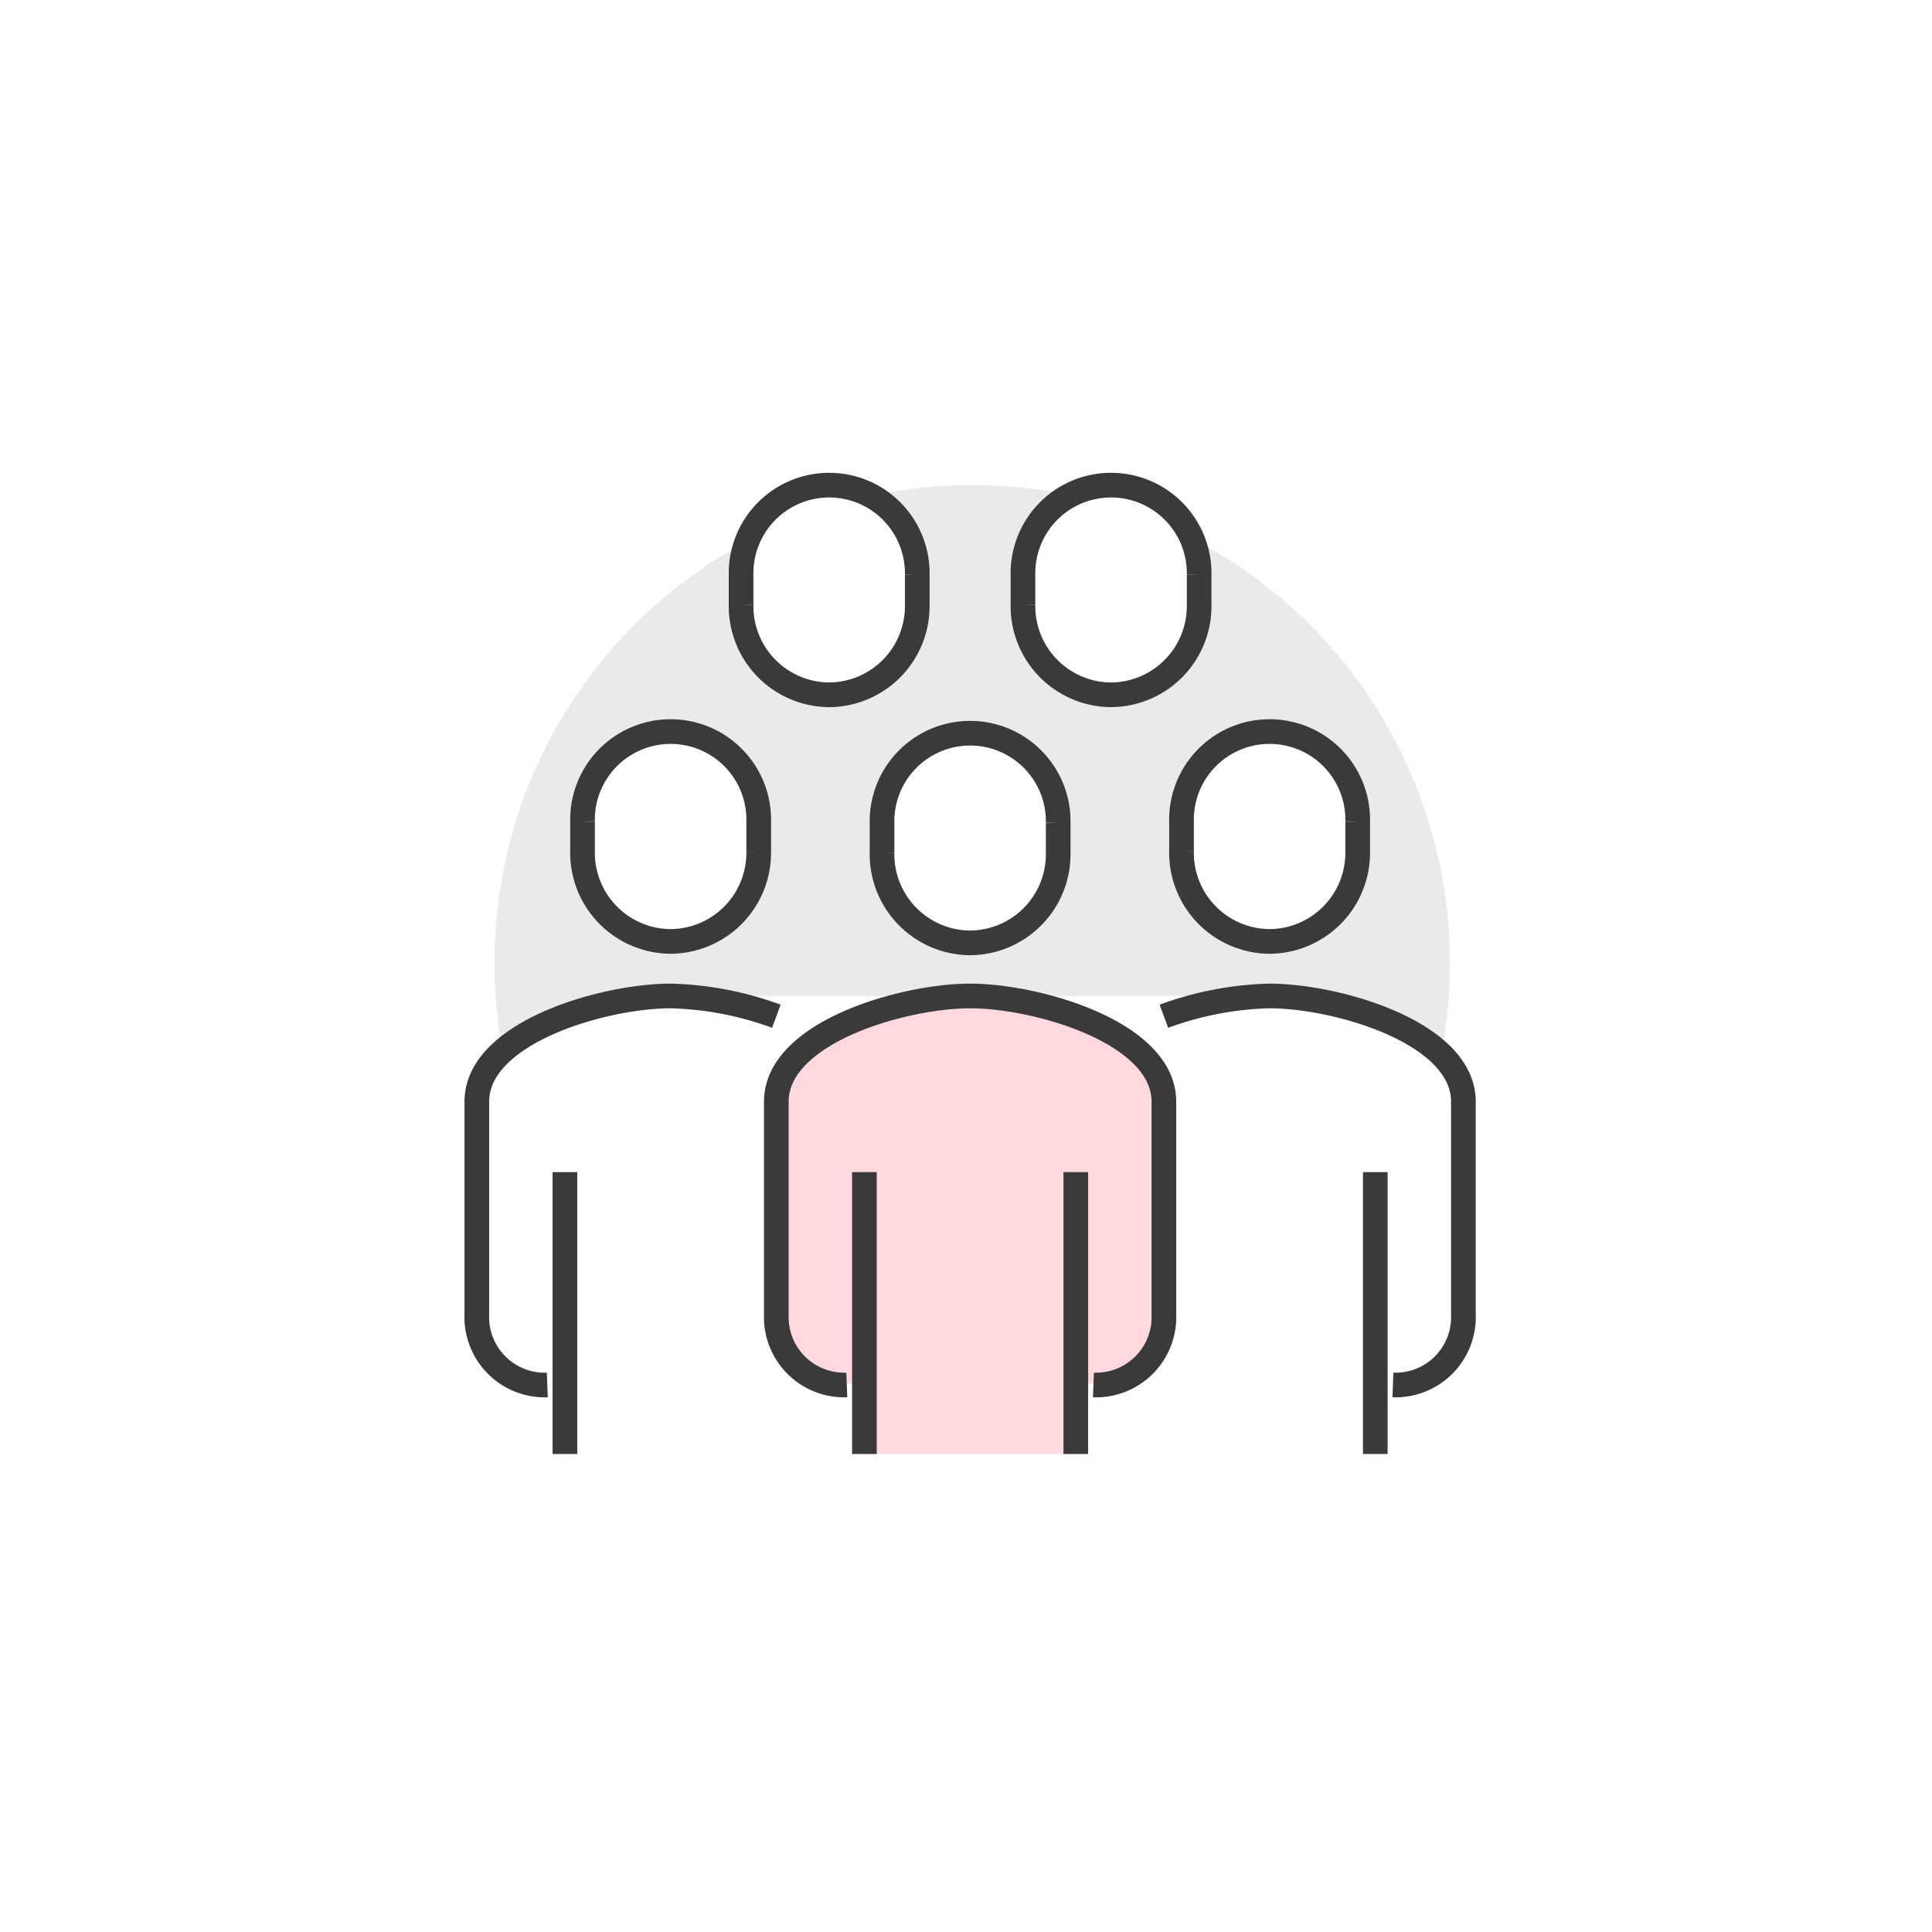 <svg xmlns="http://www.w3.org/2000/svg" width="235" height="235" viewBox="0 0 235 235">
  <g id="グループ_3179" data-name="グループ 3179" transform="translate(-188 -1223)">
    <rect id="長方形_1260" data-name="長方形 1260" width="235" height="235" transform="translate(188 1223)" fill="#fff"/>
    <g id="グループ_2789" data-name="グループ 2789" transform="translate(172 866)">
      <path id="パス_31200" data-name="パス 31200" d="M134,478.143c-8.025,0-23.571,4.377-23.571,12.857v25.889c0,4.994,3.578,8.4,8.571,8.4h2.143v8.571h25.714v-8.571H149c4.993,0,8.571-3.4,8.571-8.4V491C157.571,482.52,142.025,478.143,134,478.143Z" fill="#ffd9de"/>
      <path id="パス_31201" data-name="パス 31201" d="M134.255,416a58.079,58.079,0,0,0-57.122,68.757c4.953-4.411,14.643-6.614,20.438-6.614h72.861c5.965,0,16.073,2.326,20.875,7A58.1,58.1,0,0,0,134.255,416Z" fill="#e9eaeb"/>
      <path id="パス_31202" data-name="パス 31202" d="M149,525.461a8.26,8.26,0,0,0,8.571-8.572V491c0-8.48-15.546-12.857-23.571-12.857S110.429,482.52,110.429,491v25.889A8.26,8.26,0,0,0,119,525.461" fill="none" stroke="#3a3a3a" stroke-miterlimit="10" stroke-width="3"/>
      <path id="パス_31203" data-name="パス 31203" d="M134,471.687a10.783,10.783,0,0,0,10.714-10.933v-3.646a10.716,10.716,0,1,0-21.428,0v3.646A10.783,10.783,0,0,0,134,471.687Z" fill="#fff" stroke="#3a3a3a" stroke-miterlimit="10" stroke-width="3"/>
      <path id="パス_31204" data-name="パス 31204" d="M116.857,441.512a10.783,10.783,0,0,0,10.714-10.933v-3.646a10.716,10.716,0,1,0-21.428,0v3.646A10.783,10.783,0,0,0,116.857,441.512Z" fill="#fff" stroke="#3a3a3a" stroke-miterlimit="10" stroke-width="3"/>
      <path id="パス_31205" data-name="パス 31205" d="M151.143,441.512a10.783,10.783,0,0,0,10.714-10.933v-3.646a10.716,10.716,0,1,0-21.428,0v3.646A10.783,10.783,0,0,0,151.143,441.512Z" fill="#fff" stroke="#3a3a3a" stroke-miterlimit="10" stroke-width="3"/>
      <line id="線_83" data-name="線 83" y1="34.286" transform="translate(146.857 499.571)" fill="none" stroke="#3a3a3a" stroke-miterlimit="10" stroke-width="3"/>
      <line id="線_84" data-name="線 84" y2="34.286" transform="translate(121.143 499.571)" fill="none" stroke="#3a3a3a" stroke-miterlimit="10" stroke-width="3"/>
      <line id="線_85" data-name="線 85" y1="34.286" transform="translate(84.714 499.571)" fill="none" stroke="#3a3a3a" stroke-miterlimit="10" stroke-width="3"/>
      <path id="パス_31206" data-name="パス 31206" d="M97.571,471.512a10.783,10.783,0,0,1-10.714-10.933v-3.646a10.717,10.717,0,1,1,21.429,0v3.646A10.784,10.784,0,0,1,97.571,471.512Z" fill="#fff" stroke="#3a3a3a" stroke-miterlimit="10" stroke-width="3"/>
      <path id="パス_31207" data-name="パス 31207" d="M110.432,480.611a40.04,40.04,0,0,0-12.861-2.468C89.546,478.143,74,482.52,74,491v25.889a8.26,8.26,0,0,0,8.571,8.572" fill="none" stroke="#3a3a3a" stroke-miterlimit="10" stroke-width="3"/>
      <line id="線_86" data-name="線 86" y1="34.286" transform="translate(183.286 499.571)" fill="none" stroke="#3a3a3a" stroke-miterlimit="10" stroke-width="3"/>
      <path id="パス_31208" data-name="パス 31208" d="M170.429,471.512a10.783,10.783,0,0,0,10.714-10.933v-3.646a10.717,10.717,0,1,0-21.429,0v3.646A10.783,10.783,0,0,0,170.429,471.512Z" fill="#fff" stroke="#3a3a3a" stroke-miterlimit="10" stroke-width="3"/>
      <path id="パス_31209" data-name="パス 31209" d="M157.571,480.611a40.034,40.034,0,0,1,12.859-2.468c8.026,0,23.57,4.377,23.57,12.857v25.889a8.259,8.259,0,0,1-8.57,8.572" fill="none" stroke="#3a3a3a" stroke-miterlimit="10" stroke-width="3"/>
    </g>
  </g>
</svg>
